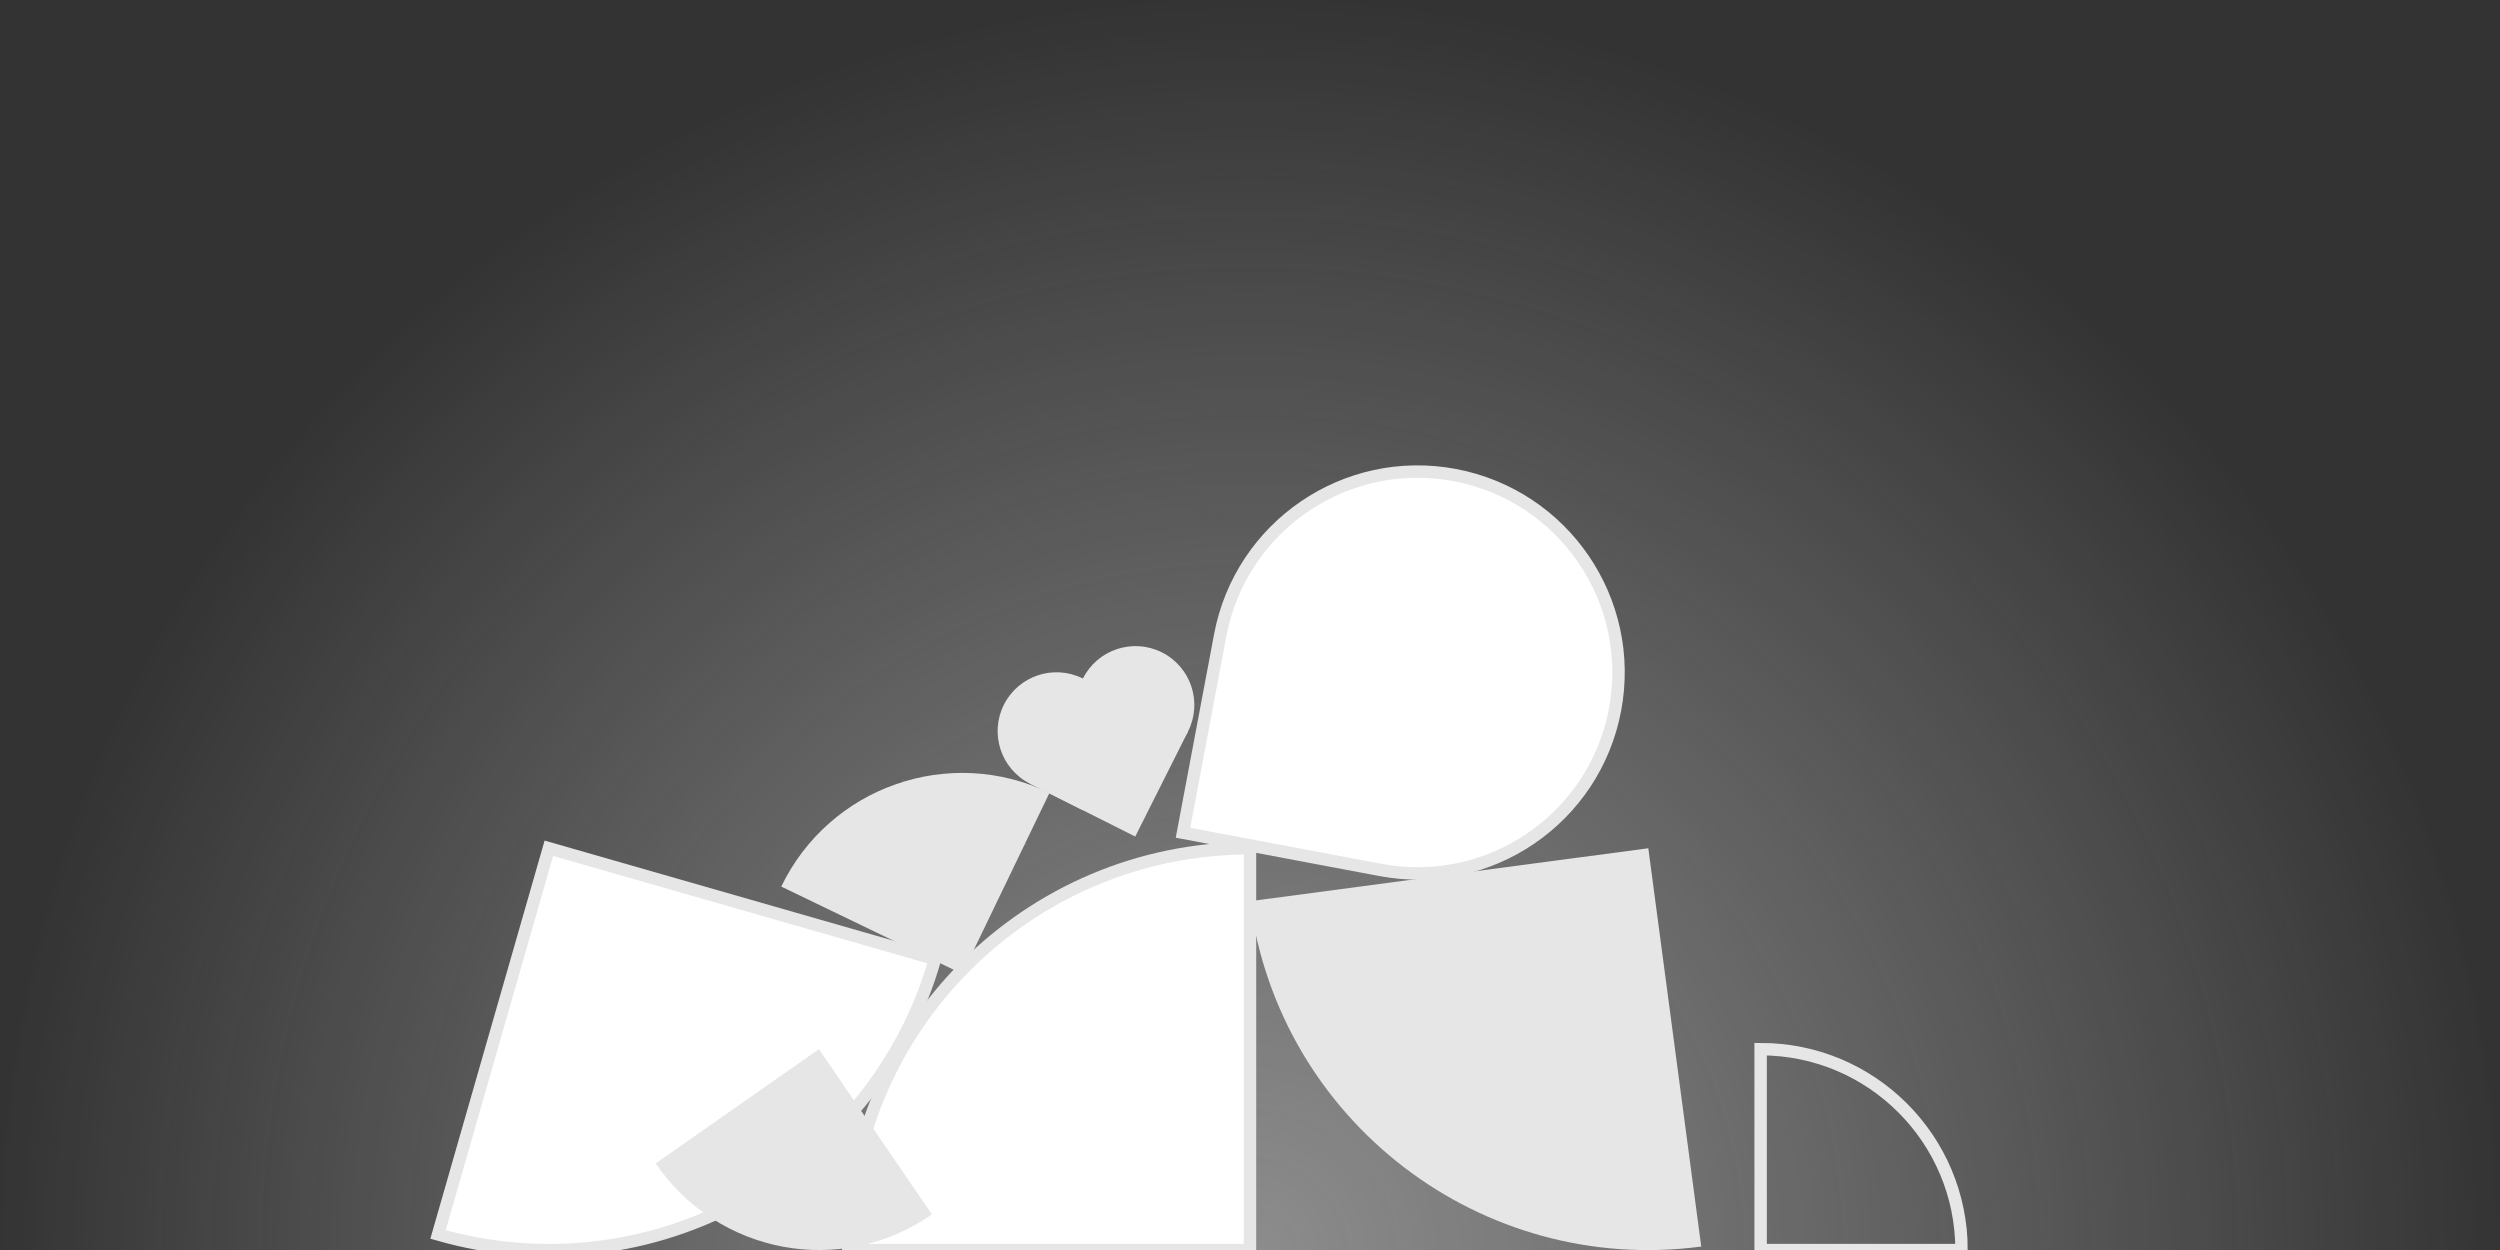 <svg width="302" height="151" viewBox="0 0 302 151" fill="none" xmlns="http://www.w3.org/2000/svg">
<rect x="0" y="0" width="302" height="151" fill="#333333" stroke="none"/>
<path opacity="0.5" d="M302.004 151.006C302.004 67.608 234.397 0 150.998 0C67.6 0 -0.008 67.608 -0.008 151.006H302.004Z" fill="url(#paint0_radial_4986_18867)"/>
<path fill-rule="evenodd" clip-rule="evenodd" d="M179.888 62.244C176.972 70.69 167.762 75.174 159.315 72.259C167.762 75.174 172.245 84.385 169.33 92.831C172.245 84.385 181.456 79.901 189.903 82.816C181.456 79.901 176.972 70.69 179.888 62.244Z" fill="#E6E6E6"/>
<path fill-rule="evenodd" clip-rule="evenodd" d="M108.97 94.012C111.001 100.398 107.471 107.222 101.084 109.253C107.471 107.222 114.294 110.752 116.326 117.139C114.294 110.752 117.825 103.929 124.211 101.897C117.825 103.929 111.001 100.398 108.97 94.012Z" fill="#E6E6E6"/>
<path d="M52.914 149.123C78.681 156.518 105.563 141.624 112.957 115.857L66.302 102.469L52.914 149.123Z" fill="white" stroke="#E6E6E6" stroke-width="1.5"/>
<path d="M151 108.864C154.532 135.437 178.937 154.115 205.51 150.583L199.115 102.469L151 108.864Z" fill="#E6E6E6"/>
<path d="M151 102.469C124.193 102.469 102.462 124.2 102.462 151.006H151L151 102.469Z" fill="white" stroke="#E6E6E6" stroke-width="1.5"/>
<path d="M94.375 107.098C100.198 95.026 114.705 89.96 126.777 95.783L116.234 117.642L94.375 107.098Z" fill="#E6E6E6"/>
<path d="M236.953 151.006C236.953 137.603 226.088 126.737 212.684 126.737L212.684 151.006L236.953 151.006Z" stroke="#E6E6E6" stroke-width="1.5"/>
<path d="M79.203 140.54C86.738 151.562 101.678 154.318 112.573 146.695L98.93 126.736L79.203 140.54Z" fill="#E6E6E6"/>
<path d="M147.398 76.746C149.879 63.574 162.568 54.908 175.74 57.389C188.911 59.869 197.578 72.558 195.097 85.73C192.616 98.902 179.927 107.568 166.756 105.088L142.906 100.596L147.398 76.746Z" fill="white" stroke="#E6E6E6" stroke-width="1.5"/>
<path d="M121.271 85.129C123.034 81.622 127.307 80.207 130.815 81.969C134.322 83.732 135.737 88.004 133.974 91.512L130.782 97.863L124.431 94.672C120.923 92.909 119.509 88.637 121.271 85.129Z" fill="#E6E6E6"/>
<path d="M130.817 81.97L143.519 88.352L137.135 101.055L124.433 94.672L130.817 81.97Z" fill="#E6E6E6"/>
<path d="M130.817 81.968C132.579 78.46 136.852 77.045 140.36 78.808C143.867 80.57 145.282 84.842 143.519 88.35C141.756 91.858 137.483 93.272 133.976 91.51L127.625 88.319L130.817 81.968Z" fill="#E6E6E6"/>
<defs>
<radialGradient id="paint0_radial_4986_18867" cx="0" cy="0" r="1" gradientUnits="userSpaceOnUse" gradientTransform="translate(150.998 151.006) rotate(-90) scale(151.006 151.006)">
<stop stop-color="#E6E6E6"/>
<stop offset="1" stop-color="white" stop-opacity="0"/>
</radialGradient>
</defs>
</svg>
